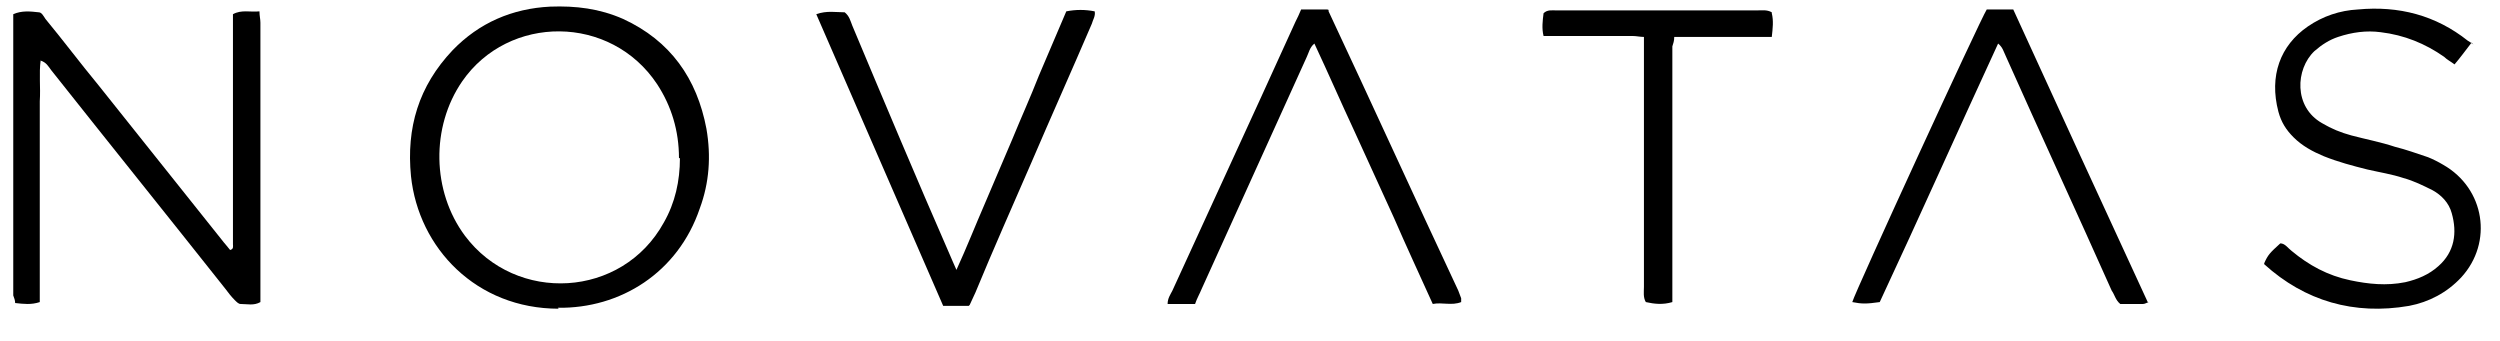 <?xml version="1.0" encoding="UTF-8"?> <svg xmlns="http://www.w3.org/2000/svg" xmlns:xlink="http://www.w3.org/1999/xlink" id="Layer_1" version="1.1" viewBox="0 0 264 36"><defs><style> .st0 { fill: none; } .st1 { clip-path: url(#clippath); } </style><clipPath id="clippath"><rect class="st0" x=".4" y=".4" width="263.2" height="36"></rect></clipPath></defs><g class="st1"><g><path d="M4.3,6.3c-.2,1.5,0,2.9-.1,4.4,0,1.4,0,2.8,0,4.2v8.5c0,1.4,0,2.9,0,4.3,0,1.4,0,2.8,0,4.2-.9.3-1.7.2-2.6.1,0-.3-.1-.5-.2-.8,0-.3,0-.6,0-.9V1.5c.9-.4,1.8-.3,2.7-.2.3,0,.5.4.7.7,1.9,2.3,3.7,4.7,5.6,7,4.3,5.4,8.7,10.9,13,16.3.3.4.6.7.9,1.1.4-.1.3-.4.3-.6,0-1.1,0-2.1,0-3.2V3.1c0-6.5,0-1.1,0-1.6.9-.5,1.8-.2,2.8-.3,0,.5.1.8.1,1.2,0,2.6,0,5.2,0,7.8v21.7c-.7.4-1.4.2-2.1.2-.2,0-.4-.2-.6-.4-.4-.4-.7-.8-1-1.2-6.1-7.7-12.3-15.4-18.4-23.1-.3-.4-.5-.8-1.1-1h0Z"></path><path d="M59,32.6c-8.7,0-14.8-6.4-15.6-14-.5-5.1.8-9.5,4.4-13.3,2.8-2.9,6.3-4.4,10.3-4.6,2.7-.1,5.2.2,7.7,1.3,5,2.3,7.8,6.3,8.8,11.6.5,2.9.3,5.7-.7,8.4-2.3,6.8-8.4,10.6-15,10.5h0ZM71.7,16.7c0-2.9-.8-5.5-2.3-7.8-4.9-7.4-15.7-7.4-20.6-.3-3.3,4.8-3.2,11.6.3,16.3,5.4,7.2,16.6,6.6,21-1.4,1.2-2.1,1.7-4.4,1.7-6.8Z"></path><path d="M261,4.5c-.7.9-1.2,1.6-1.8,2.3-.4-.3-.8-.5-1.1-.8-2-1.4-4.2-2.3-6.7-2.6-1.5-.2-3,0-4.5.5-.9.3-1.7.8-2.5,1.5-2,1.9-2.2,5.9.8,7.6,1,.6,2,1,3.1,1.3,1.5.4,3.1.7,4.6,1.2,1.2.3,2.3.7,3.5,1.1.5.2,1.1.5,1.6.8,4.4,2.5,5.3,8.2,1.9,11.9-1.5,1.6-3.4,2.6-5.5,3-5.8,1-11-.5-15.3-4.4,0,0,0,0,0-.1.4-.9.6-1.1,1.7-2.1.5,0,.8.5,1.2.8,1.8,1.5,3.8,2.6,6.2,3.1,1.9.4,3.8.6,5.8.2,1.3-.3,2.5-.8,3.5-1.7,1.7-1.5,2-3.5,1.4-5.6-.3-1.1-1.1-1.9-2-2.4-1-.5-2-1-3.1-1.3-1.2-.4-2.5-.6-3.8-.9-1.6-.4-3.1-.8-4.6-1.4-1.2-.5-2.3-1.1-3.2-2-.8-.8-1.3-1.6-1.6-2.7-1-3.8.2-7,3.1-9,1.6-1.1,3.4-1.7,5.3-1.8,4.3-.4,8.2.6,11.6,3.3.2.1.3.2.6.4h0Z"></path><path d="M102.3,32.3h-2.7c-4.5-10.3-8.9-20.5-13.4-30.8,1.1-.4,2.1-.2,3-.2.5.4.6.9.8,1.4,3.4,8.1,6.8,16.2,10.3,24.2.2.5.4.9.7,1.6,1.1-2.4,2-4.7,3-7,1-2.3,1.9-4.5,2.9-6.8.9-2.2,1.9-4.4,2.8-6.7,1-2.3,1.9-4.5,2.9-6.8,1-.2,2-.2,3,0,.1.5-.2.9-.3,1.3-2.1,4.9-4.3,9.8-6.4,14.7-2,4.6-4,9.1-5.9,13.7-.2.4-.4.9-.6,1.3h0Z"></path><path d="M226.9,31.9c-.3.1-.4.2-.6.2-.8,0-1.6,0-2.4,0-.5-.4-.6-1-.9-1.4-3.7-8.3-7.5-16.5-11.2-24.8-.2-.4-.3-.9-.8-1.3-4.2,9.1-8.3,18.3-12.5,27.3-1.4.2-1.9.2-2.9,0,.3-1.1,13.5-29.8,14.2-30.9h2.8c4.7,10.3,9.4,20.5,14.2,30.9h0Z"></path><path d="M137.5,1h2.6c.1,0,.2,0,.2.1,0,0,0,0,0,.1,4.6,9.8,9.1,19.7,13.7,29.5.1.3.2.5.3.8,0,0,0,.2,0,.4-1,.4-2,0-3,.2-1.4-3.1-2.8-6.1-4.1-9.1-1.4-3.1-2.8-6.1-4.2-9.2-1.4-3-2.7-6-4.2-9.2-.5.4-.6,1-.8,1.4-3.7,8.2-7.4,16.3-11.1,24.5-.2.5-.5,1-.7,1.6h-2.9c0-.6.3-1,.5-1.4,3.1-6.8,6.3-13.7,9.4-20.5,1.2-2.6,2.4-5.3,3.6-7.9.2-.4.4-.8.6-1.3h0Z"></path><path d="M187.1,1.4c.2.8.1,1.6,0,2.5-.4,0-.8,0-1.1,0-2.6,0-5.1,0-7.7,0h-1.5c0,.4-.1.7-.2,1,0,2.3,0,4.5,0,6.8v18.6c0,.5,0,1,0,1.6-1,.3-1.9.2-2.8,0-.3-.5-.2-1.1-.2-1.6,0-8.2,0-16.4,0-24.6s0-1.1,0-1.8c-.4,0-.8-.1-1.2-.1-2.6,0-5.2,0-7.9,0-.5,0-1,0-1.5,0-.2-.8-.1-1.6,0-2.4.4-.4.9-.3,1.4-.3,2.9,0,5.7,0,8.6,0h12.5c.5,0,1.1-.1,1.6.2Z"></path></g></g></svg> 